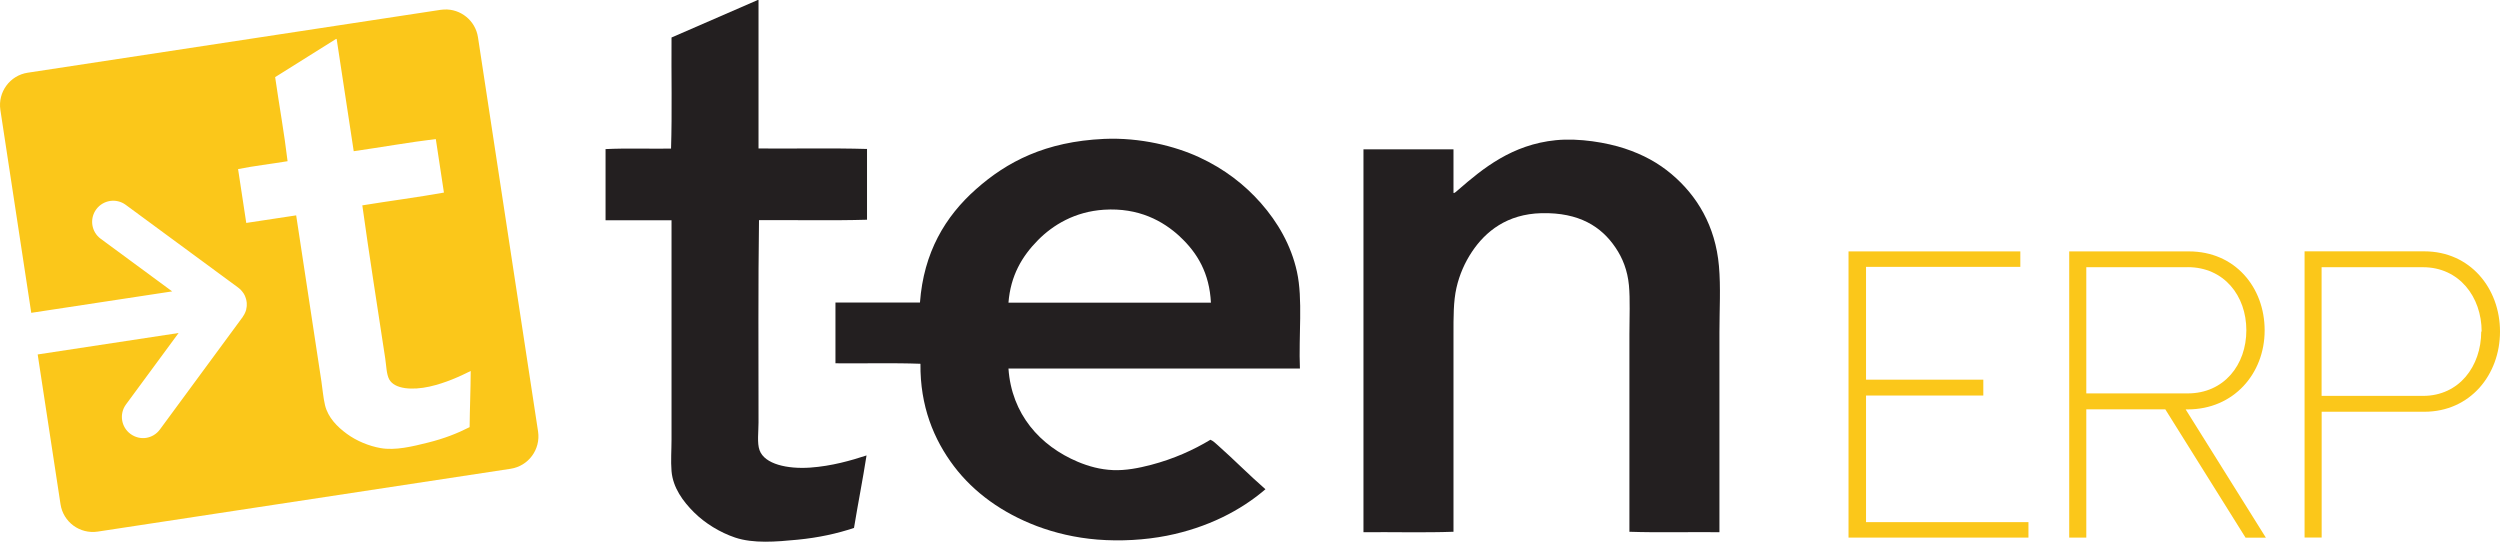 <?xml version="1.0" encoding="UTF-8"?>
<svg id="Layer_1" data-name="Layer 1" xmlns="http://www.w3.org/2000/svg" viewBox="0 0 412.68 89.42">
  <defs>
    <style>
      .cls-1 {
        fill: #fbc71a;
      }

      .cls-2 {
        fill: #231f20;
        fill-rule: evenodd;
      }
    </style>
  </defs>
  <g id="svg8">
    <g id="layer1">
      <path id="path855" class="cls-1" d="M73.3,1.57c-.18,0-.37.03-.55.05h0L4.59,12C1.64,12.44-.38,15.2.06,18.14l5.1,33.5,23.26-3.54-11.79-8.68c-1.56-1.14-1.88-3.32-.74-4.87,1.14-1.54,3.31-1.88,4.86-.74l18.56,13.66s.07.06.11.09c.08.07.16.13.23.19.06.05.11.11.16.17.06.07.12.15.18.21.05.06.09.13.14.19.04.05.07.09.1.14.03.03.04.06.05.09.03.06.07.13.11.2.04.09.08.17.11.27.04.07.05.14.07.2.03.09.06.19.08.28.02.07.03.14.04.22.02.09.04.19.04.28v.51c0,.07-.02.15-.03.22-.02.1-.03.19-.05.28,0,.03-.01.06-.01.09-.01.04-.03.09-.04.14-.03.09-.05.18-.09.26-.03.09-.07.17-.11.24-.03.07-.07.15-.11.22-.05.08-.09.16-.16.24-.02.05-.04.09-.07.13l-13.66,18.56c-.57.78-1.39,1.25-2.27,1.39-.87.14-1.81-.08-2.59-.65-1.55-1.14-1.88-3.31-.75-4.86l8.69-11.8-23.26,3.54,3.77,24.72c.44,2.94,3.19,4.97,6.15,4.52l68.15-10.37c2.95-.45,4.97-3.2,4.53-6.15L78.9,6.15c-.42-2.76-2.87-4.72-5.6-4.58ZM55.57,6.42c.94,6.18,1.88,12.36,2.82,18.54,4.5-.65,9.14-1.47,13.55-2.01.44,2.95.89,5.9,1.34,8.84-4.34.78-9,1.38-13.47,2.11,1.09,7.92,2.51,16.88,3.78,25.26.18,1.19.2,2.6.65,3.45.9,1.66,3.87,1.82,6.64,1.21,2.69-.6,5.03-1.69,6.82-2.58-.01,3.12-.15,6.16-.18,9.27-2.02,1.03-4.19,1.88-6.83,2.54-2.62.66-5.44,1.34-7.85.92-1.94-.34-4-1.19-5.59-2.36-1.57-1.15-3.1-2.67-3.6-4.73-.3-1.26-.4-2.64-.6-3.96-1.36-8.96-2.8-18.4-4.16-27.37-2.74.42-5.5.84-8.24,1.25-.45-2.97-.9-5.93-1.35-8.89,2.58-.52,5.47-.85,8.17-1.3-.53-4.53-1.39-9.26-2.05-13.88,3.35-2.1,6.69-4.19,10.03-6.29.04-.01.08-.01.12-.02Z"/>
      <g id="g865">
        <path id="path867" class="cls-2" d="M125.04,0h.17v24.51c5.95.05,12.11-.09,17.91.08v11.68c-5.77.17-11.91.03-17.83.07-.15,10.46-.08,22.31-.08,33.39,0,1.58-.26,3.4.17,4.59.84,2.32,4.63,3.12,8.33,2.87,3.6-.25,6.82-1.19,9.33-2.01-.63,4.04-1.41,7.95-2.07,11.97-2.82.93-5.77,1.59-9.32,1.94-3.53.34-7.3.66-10.32-.36-2.45-.83-4.93-2.33-6.77-4.16-1.79-1.78-3.48-4.05-3.71-6.8-.14-1.7,0-3.48,0-5.23v-36.18h-10.89v-11.75c3.44-.17,7.23-.03,10.81-.08.19-5.97.03-12.25.08-18.34,4.73-2.05,9.47-4.11,14.19-6.17"/>
      </g>
      <g id="g869">
        <path id="path871" class="cls-2" d="M194.78,39.06c-2.78-2.58-6.81-4.81-12.55-4.44-4.8.31-8.42,2.52-10.89,5.02-2.64,2.67-4.52,5.86-4.87,10.32h33.42c-.24-4.82-2.2-8.19-5.11-10.89M214.58,60.84h-48.11c.51,7.52,5.21,12.77,11.47,15.4,1.77.74,3.68,1.27,5.78,1.36,2.11.09,4.28-.34,6.27-.86,3.75-.98,7.02-2.46,9.82-4.15.49.21.87.61,1.24.93,2.6,2.3,5.15,4.9,7.84,7.24-4.08,3.51-9.57,6.34-16.26,7.67-3.66.72-7.68.94-11.47.64-3.71-.3-7.06-1.12-9.99-2.22-5.68-2.15-10.4-5.53-13.7-9.89-3.34-4.42-5.6-9.93-5.53-16.91-4.51-.17-9.38-.03-14.03-.08v-10.03h13.95c.61-8.27,4.17-14.21,9.24-18.7,5.11-4.54,11.47-7.87,21.13-8.31,6.02-.27,11.78,1.21,15.68,3.01,4.25,1.96,7.57,4.57,10.24,7.6,2.74,3.12,4.97,6.9,5.94,11.32,1,4.55.26,10.51.49,15.98"/>
      </g>
      <g id="g873">
        <path id="path875" class="cls-2" d="M283.82,87.85c-4.92-.05-10.07.09-14.85-.07v-32.6c0-2.97.14-5.69-.08-8.1-.23-2.41-1.02-4.46-2.23-6.23-2.3-3.4-5.94-5.81-12.21-5.66-5.67.14-9.23,3.01-11.47,6.37-1.18,1.77-2.06,3.76-2.56,5.95-.51,2.25-.49,4.84-.49,7.67v32.6c-4.79.17-9.93.03-14.86.07V24.65h14.86v7.16c.02.25.64-.34.82-.5,4.04-3.51,8.85-7.45,16.09-8.17,3.89-.38,8.4.41,11.31,1.36,3.13,1.03,5.61,2.42,7.76,4.23,4.22,3.55,7.26,8.56,7.84,15.19.31,3.51.08,7.21.08,10.96v32.96l-.01.01Z"/>
      </g>
      <g id="g877">
        <path id="path879" class="cls-1" d="M305.14,88.74v-47.24h28.36v2.55h-25.47v18.62h19.36v2.62h-19.36v20.9h26.81v2.55h-29.71l.01-0Z"/>
      </g>
      <g id="g881">
        <path id="path883" class="cls-1" d="M361.13,44.11h-16.74v20.83h16.74c5.98,0,9.68-4.7,9.68-10.42s-3.7-10.42-9.68-10.42M370.67,88.74l-13.24-21.17h-13.04v21.17h-2.82v-47.24h19.76c7.59,0,12.5,5.91,12.5,13.04s-5.11,13.04-12.7,13.04h-.34l13.24,21.17h-3.36v-.01Z"/>
      </g>
      <g id="g885">
        <path id="path887" class="cls-1" d="M409.65,54.73c0-5.71-3.7-10.62-9.68-10.62h-16.74v21.24h16.74c5.98,0,9.61-4.91,9.61-10.62h.07ZM400.18,67.97h-16.94v20.76h-2.82v-47.24h19.76c7.59,0,12.5,6.12,12.5,13.24s-4.91,13.24-12.5,13.24"/>
      </g>
    </g>
  </g>
</svg>
